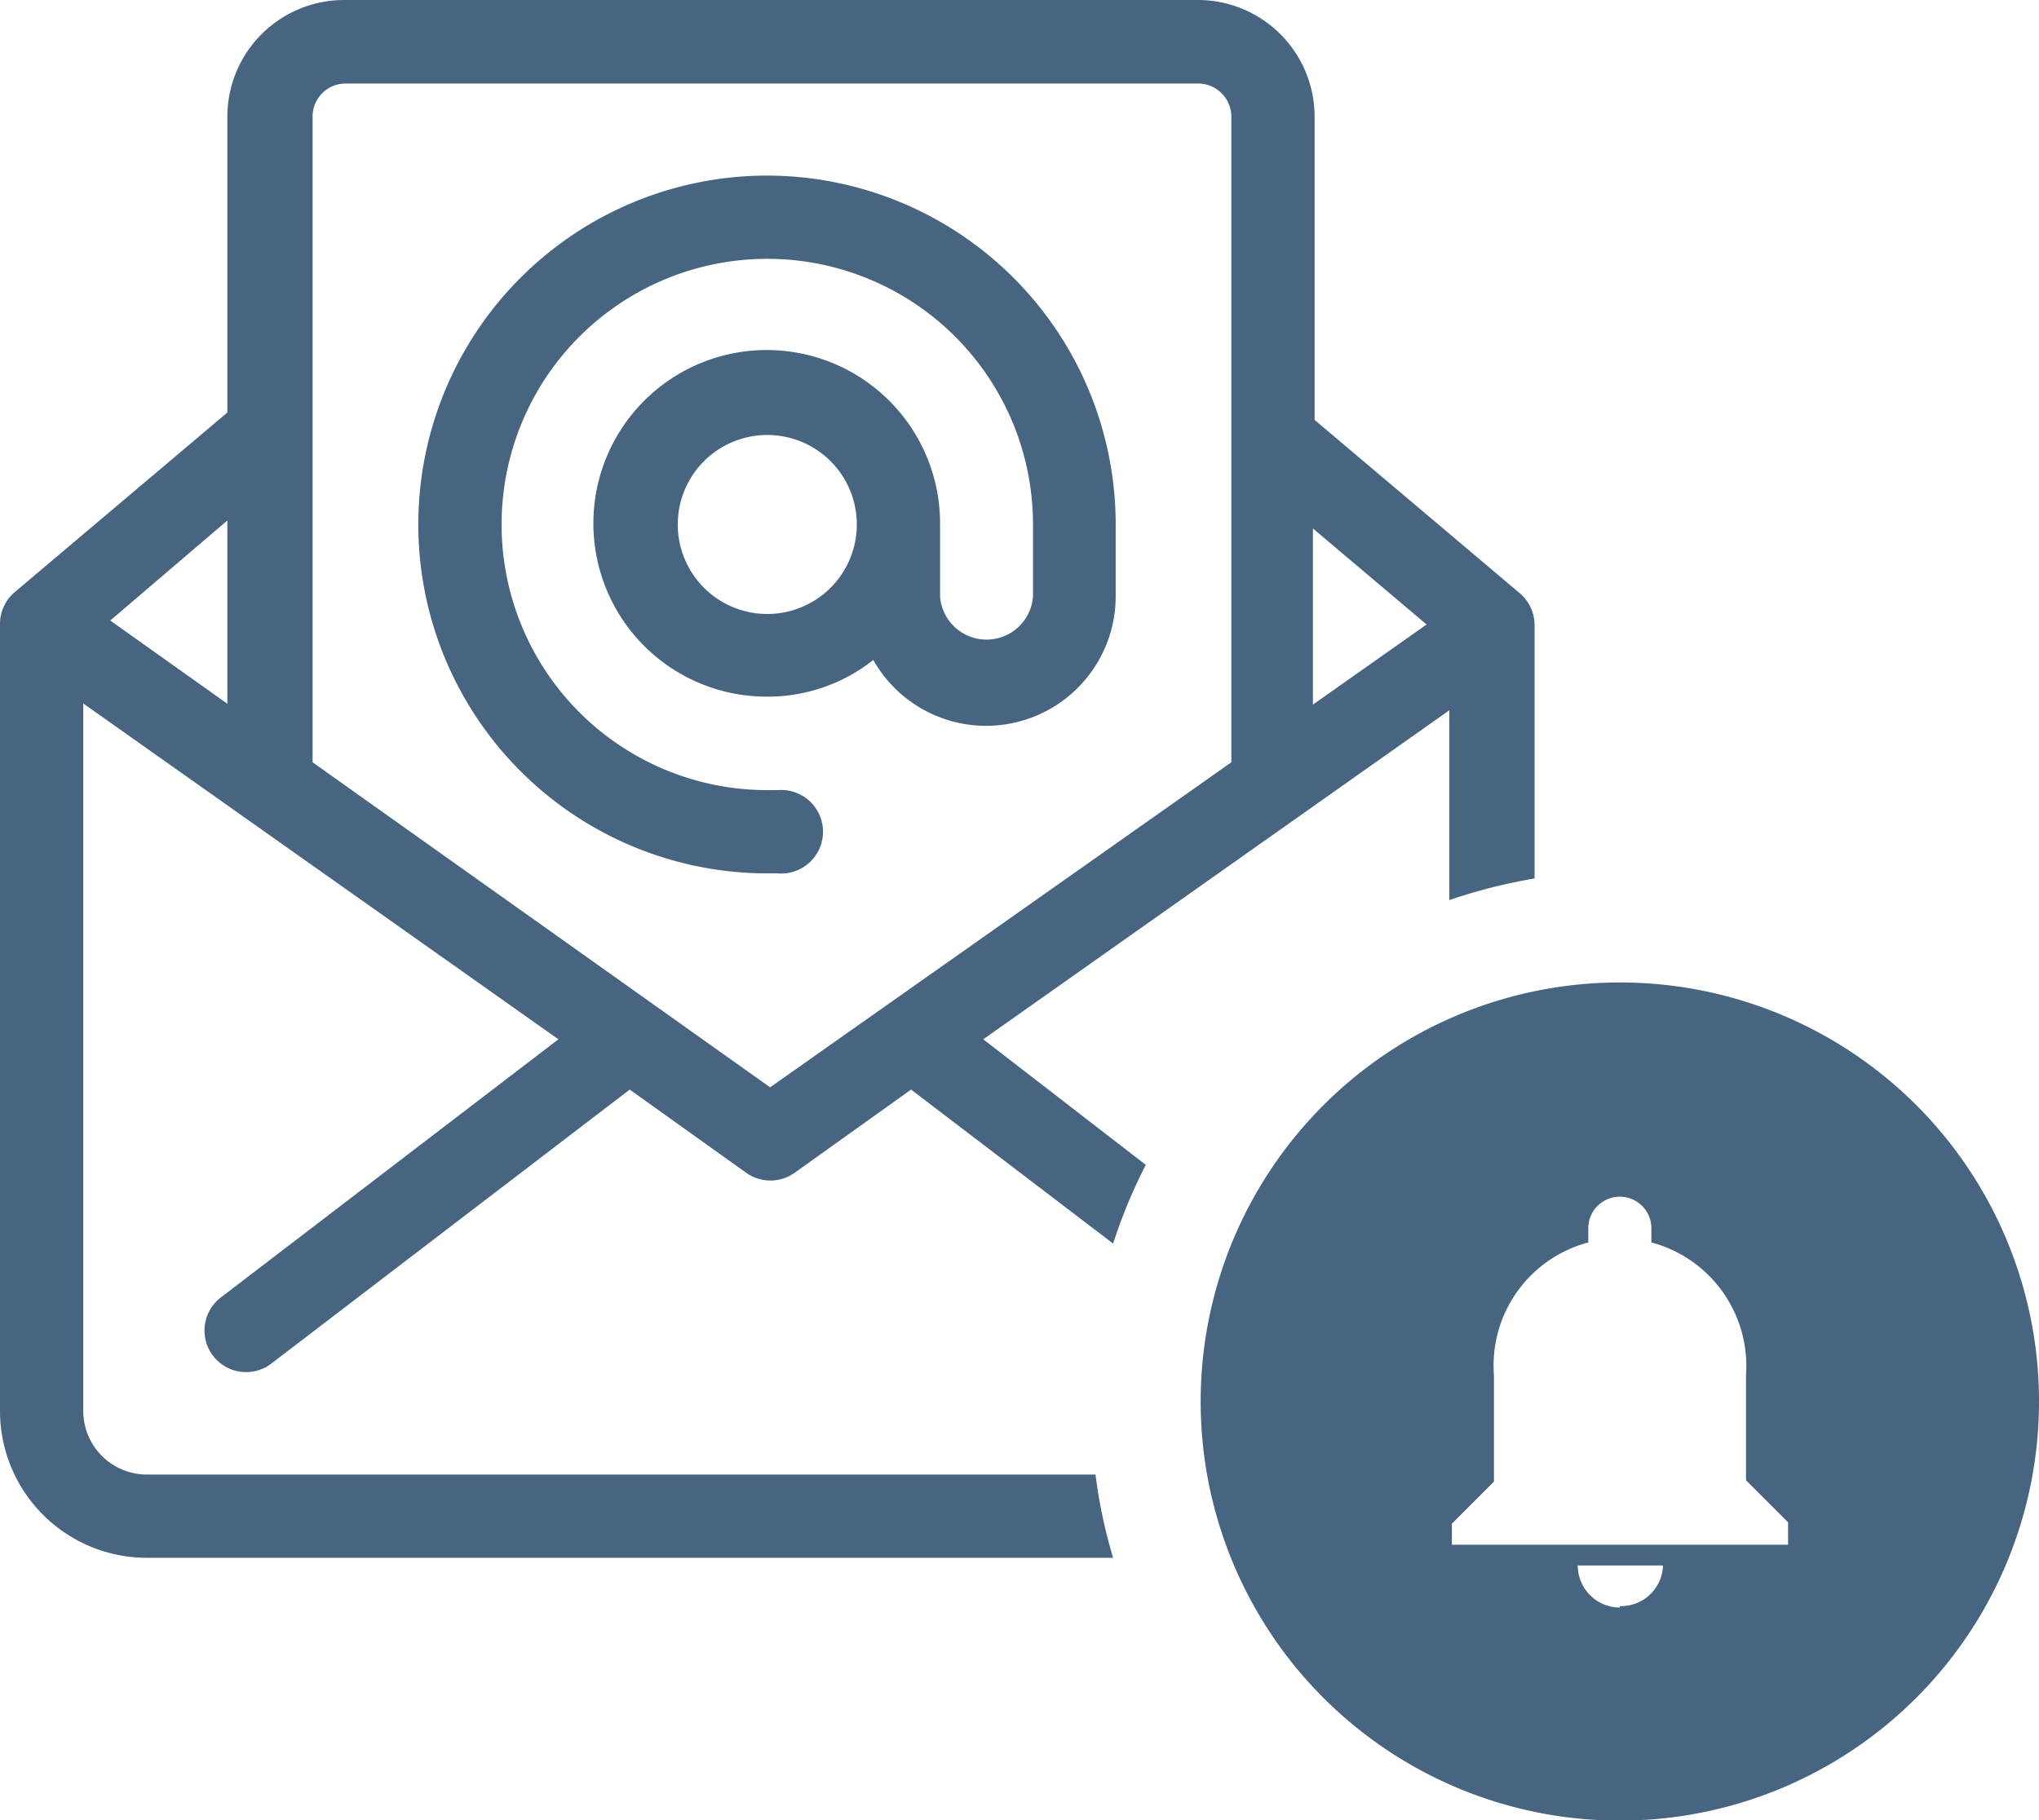 <svg xmlns="http://www.w3.org/2000/svg" width="71.75" height="64.07" viewBox="0 0 71.75 64.07"><defs><style>.cls-1{fill:#476580;fill-rule:evenodd;}</style></defs><g id="Layer_2" data-name="Layer 2"><g id="Layer_1-2" data-name="Layer 1"><path class="cls-1" d="M27,6.18a12.28,12.28,0,0,0,0,24.56h.37a1.47,1.47,0,1,0,0-2.93H27a9.35,9.35,0,1,1,9.35-9.35V21a1.64,1.64,0,0,1-3.27,0V18.46a6.1,6.1,0,1,0-6.14,6.06,6,6,0,0,0,3.79-1.29A4.56,4.56,0,0,0,39.26,21V18.46A12.28,12.28,0,0,0,27,6.18Zm0,15.43a3.15,3.15,0,1,1,3.15-3.15A3.15,3.15,0,0,1,27,21.61ZM51,25v6.68A19.14,19.14,0,0,1,54,30.92V22a1.47,1.47,0,0,0-.52-1.12l-7.22-6.1V4.11A4.11,4.11,0,0,0,42.11,0h-30A4.11,4.11,0,0,0,8,4.11V14.52L.52,20.84A1.47,1.47,0,0,0,0,22V49.65a5.17,5.17,0,0,0,5.17,5.18h34a17.73,17.73,0,0,1-.62-2.93H5.17a2.24,2.24,0,0,1-2.24-2.25V24.76L19.65,36.58,7.78,45.66A1.46,1.46,0,0,0,9.54,48l12.62-9.65,4.1,2.93a1.47,1.47,0,0,0,1.7,0l4.1-2.93,7.11,5.42A18.2,18.2,0,0,1,40.32,41L34.6,36.58Zm-4.8-6.4,4,3.38-4,2.82ZM8,24.77,3.88,21.84,8,18.32Zm19.1,13.5L11,26.83V4.11a1.16,1.16,0,0,1,1.16-1.17h30a1.17,1.17,0,0,1,1.17,1.17V26.83ZM57,34.58A14.75,14.75,0,1,0,71.75,49.33,14.74,14.74,0,0,0,57,34.58Zm0,22a1.48,1.48,0,0,1-1.48-1.48h3A1.48,1.48,0,0,1,57,56.53Zm5.92-2.21H51.09v-.74l1.48-1.48V48.4a4.48,4.48,0,0,1,3.32-4.67v-.5a1.11,1.11,0,1,1,2.22,0v.5a4.5,4.5,0,0,1,3.33,4.67v3.7l1.48,1.48Z"/></g></g></svg>